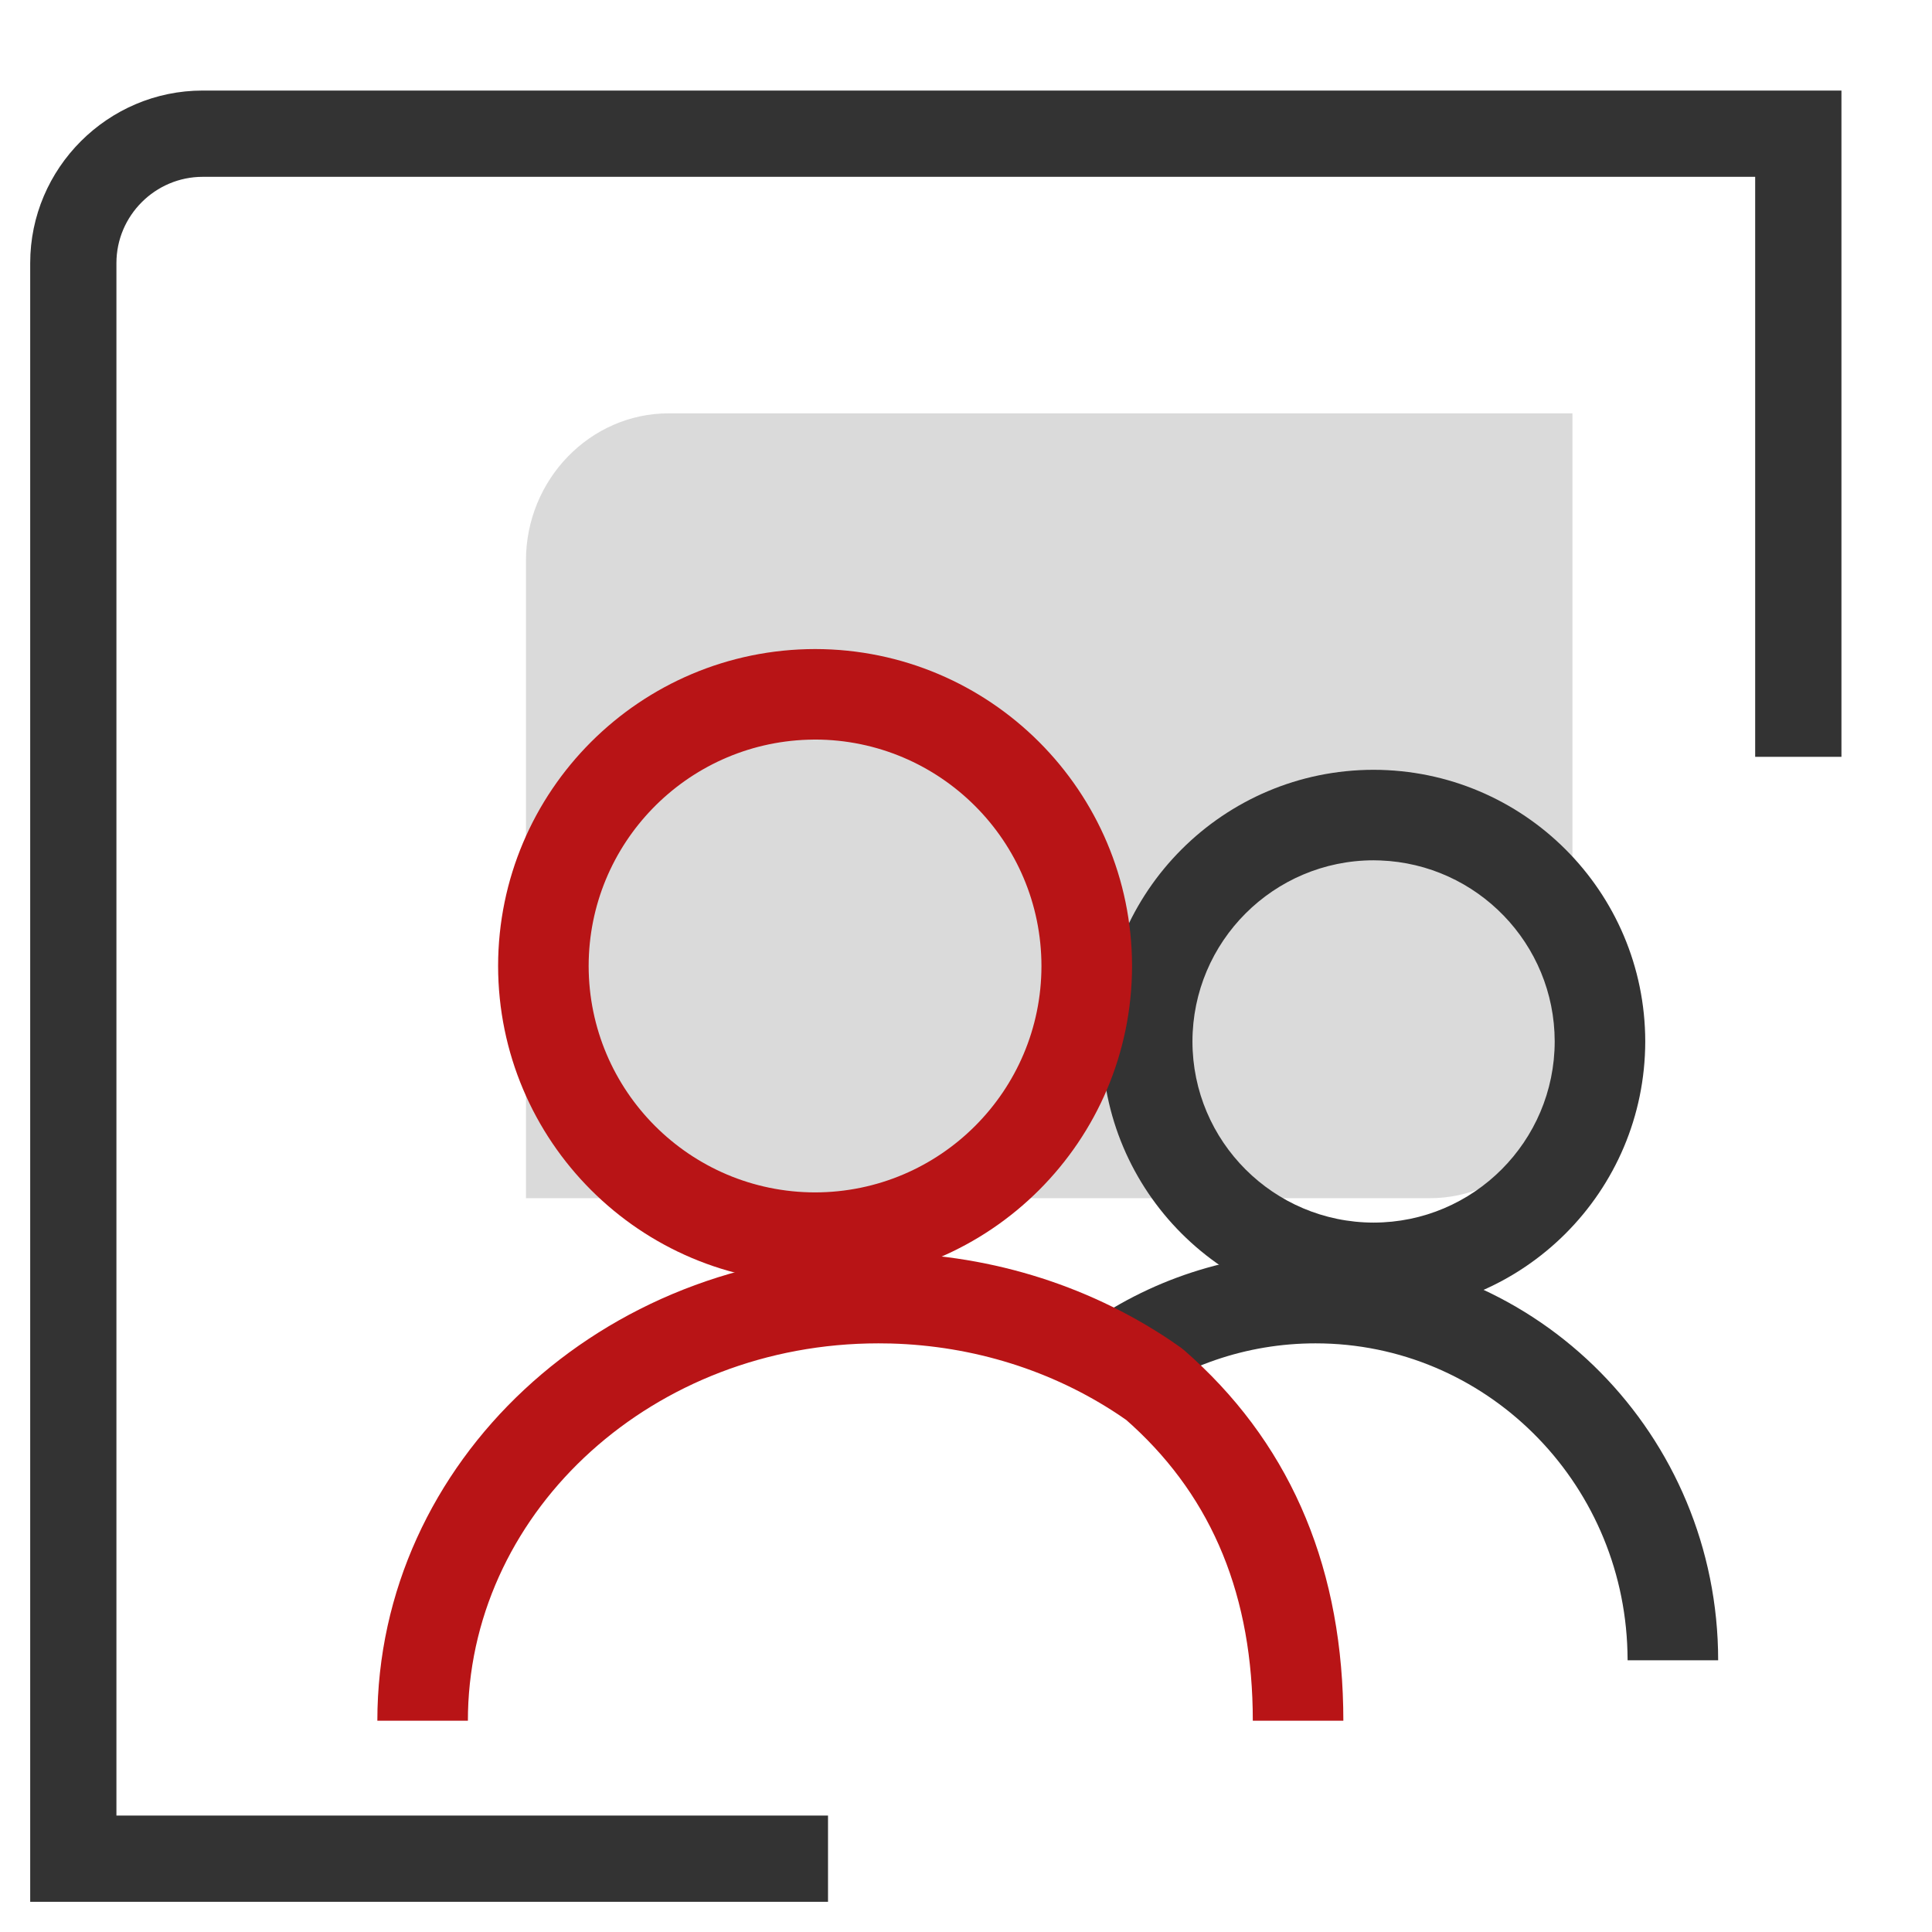 <?xml version="1.0" encoding="UTF-8"?>
<svg width="38px" height="38px" viewBox="0 0 38 38" version="1.1" xmlns="http://www.w3.org/2000/svg" xmlns:xlink="http://www.w3.org/1999/xlink">
    <title>编组 163@1x</title>
    <g id="平台工具" stroke="none" stroke-width="1" fill="none" fill-rule="evenodd">
        <g id="FinOps云成本优化" transform="translate(-397, -2491)">
            <g id="编组-163" transform="translate(397, 2491)">
                <rect id="矩形备份-119" x="0" y="0" width="38" height="38"></rect>
                <path d="M16.286,37.406 L0.594,37.406 L0.594,5.174 C0.594,3.308 2.121,1.781 3.987,1.781 L36.219,1.781 L36.219,14.886 L34.522,14.886 L34.522,3.478 L3.987,3.478 C3.054,3.478 2.29,4.241 2.29,5.174 L2.29,35.71 L16.286,35.71 L16.286,37.406 Z" id="路径备份-18" fill="#333333" fill-rule="nonzero"></path>
                <path d="M28.121,23.567 L10.345,23.567 L10.345,11.024 C10.345,9.432 11.608,8.13 13.152,8.13 L30.928,8.13 L30.928,20.673 C30.928,22.265 29.665,23.567 28.121,23.567 L28.121,23.567 Z" id="路径备份-19" fill="#333333" fill-rule="nonzero" opacity="0.18"></path>
                <path d="M28.996,24.641 C30.677,24.641 32.28,25.173 33.614,26.144 L33.794,26.279 L32.706,27.689 C31.646,26.871 30.356,26.422 28.996,26.422 C25.665,26.422 22.95,29.12 22.862,32.487 L22.859,32.656 L21.078,32.656 C21.078,28.232 24.62,24.641 28.996,24.641 Z" id="路径" fill="#333333" fill-rule="nonzero" transform="translate(27.436, 28.648) scale(-1, 1) translate(-27.436, -28.648) "></path>
                <path d="M27.017,15.141 C24.066,15.144 21.676,17.534 21.672,20.483 C21.675,23.435 24.065,25.825 27.015,25.828 C29.966,25.824 32.356,23.434 32.359,20.485 C32.356,17.534 29.966,15.144 27.017,15.141 Z M26.883,16.924 L27.016,16.921 C28.982,16.924 30.576,18.518 30.578,20.485 C30.576,22.45 28.982,24.044 27.015,24.047 C25.05,24.045 23.455,22.45 23.453,20.483 C23.456,18.563 24.978,16.997 26.883,16.924 Z" id="路径" fill="#333333" fill-rule="nonzero" transform="translate(27.016, 20.484) scale(-1, 1) translate(-27.016, -20.484) "></path>
                <path d="M17.277,24.641 C19.362,24.641 21.352,25.248 23.011,26.357 L23.216,26.499 L23.287,26.554 C25.312,28.316 26.359,30.679 26.419,33.579 L26.422,33.844 L24.641,33.844 C24.641,31.405 23.856,29.492 22.278,28.042 L22.152,27.929 L21.996,27.822 C20.7,26.961 19.154,26.47 17.522,26.425 L17.277,26.422 C12.867,26.422 9.306,29.666 9.205,33.669 L9.203,33.844 L7.422,33.844 C7.422,28.745 11.848,24.641 17.277,24.641 Z" id="路径" fill="#B81416" fill-rule="nonzero"></path>
                <path d="M16.033,12.766 C12.59,12.77 9.801,15.558 9.797,18.998 C9.801,22.442 12.589,25.23 16.031,25.234 C19.474,25.23 22.262,22.441 22.266,19.001 C22.262,15.558 19.473,12.77 16.033,12.766 Z M15.889,14.549 L16.031,14.546 C18.489,14.55 20.482,16.542 20.484,19.001 C20.482,21.457 18.489,23.45 16.031,23.453 C13.574,23.45 11.581,21.458 11.578,18.999 C11.581,16.59 13.497,14.628 15.889,14.549 Z" id="路径" fill="#B81416" fill-rule="nonzero"></path>
            </g>
        </g>
    </g>
</svg>